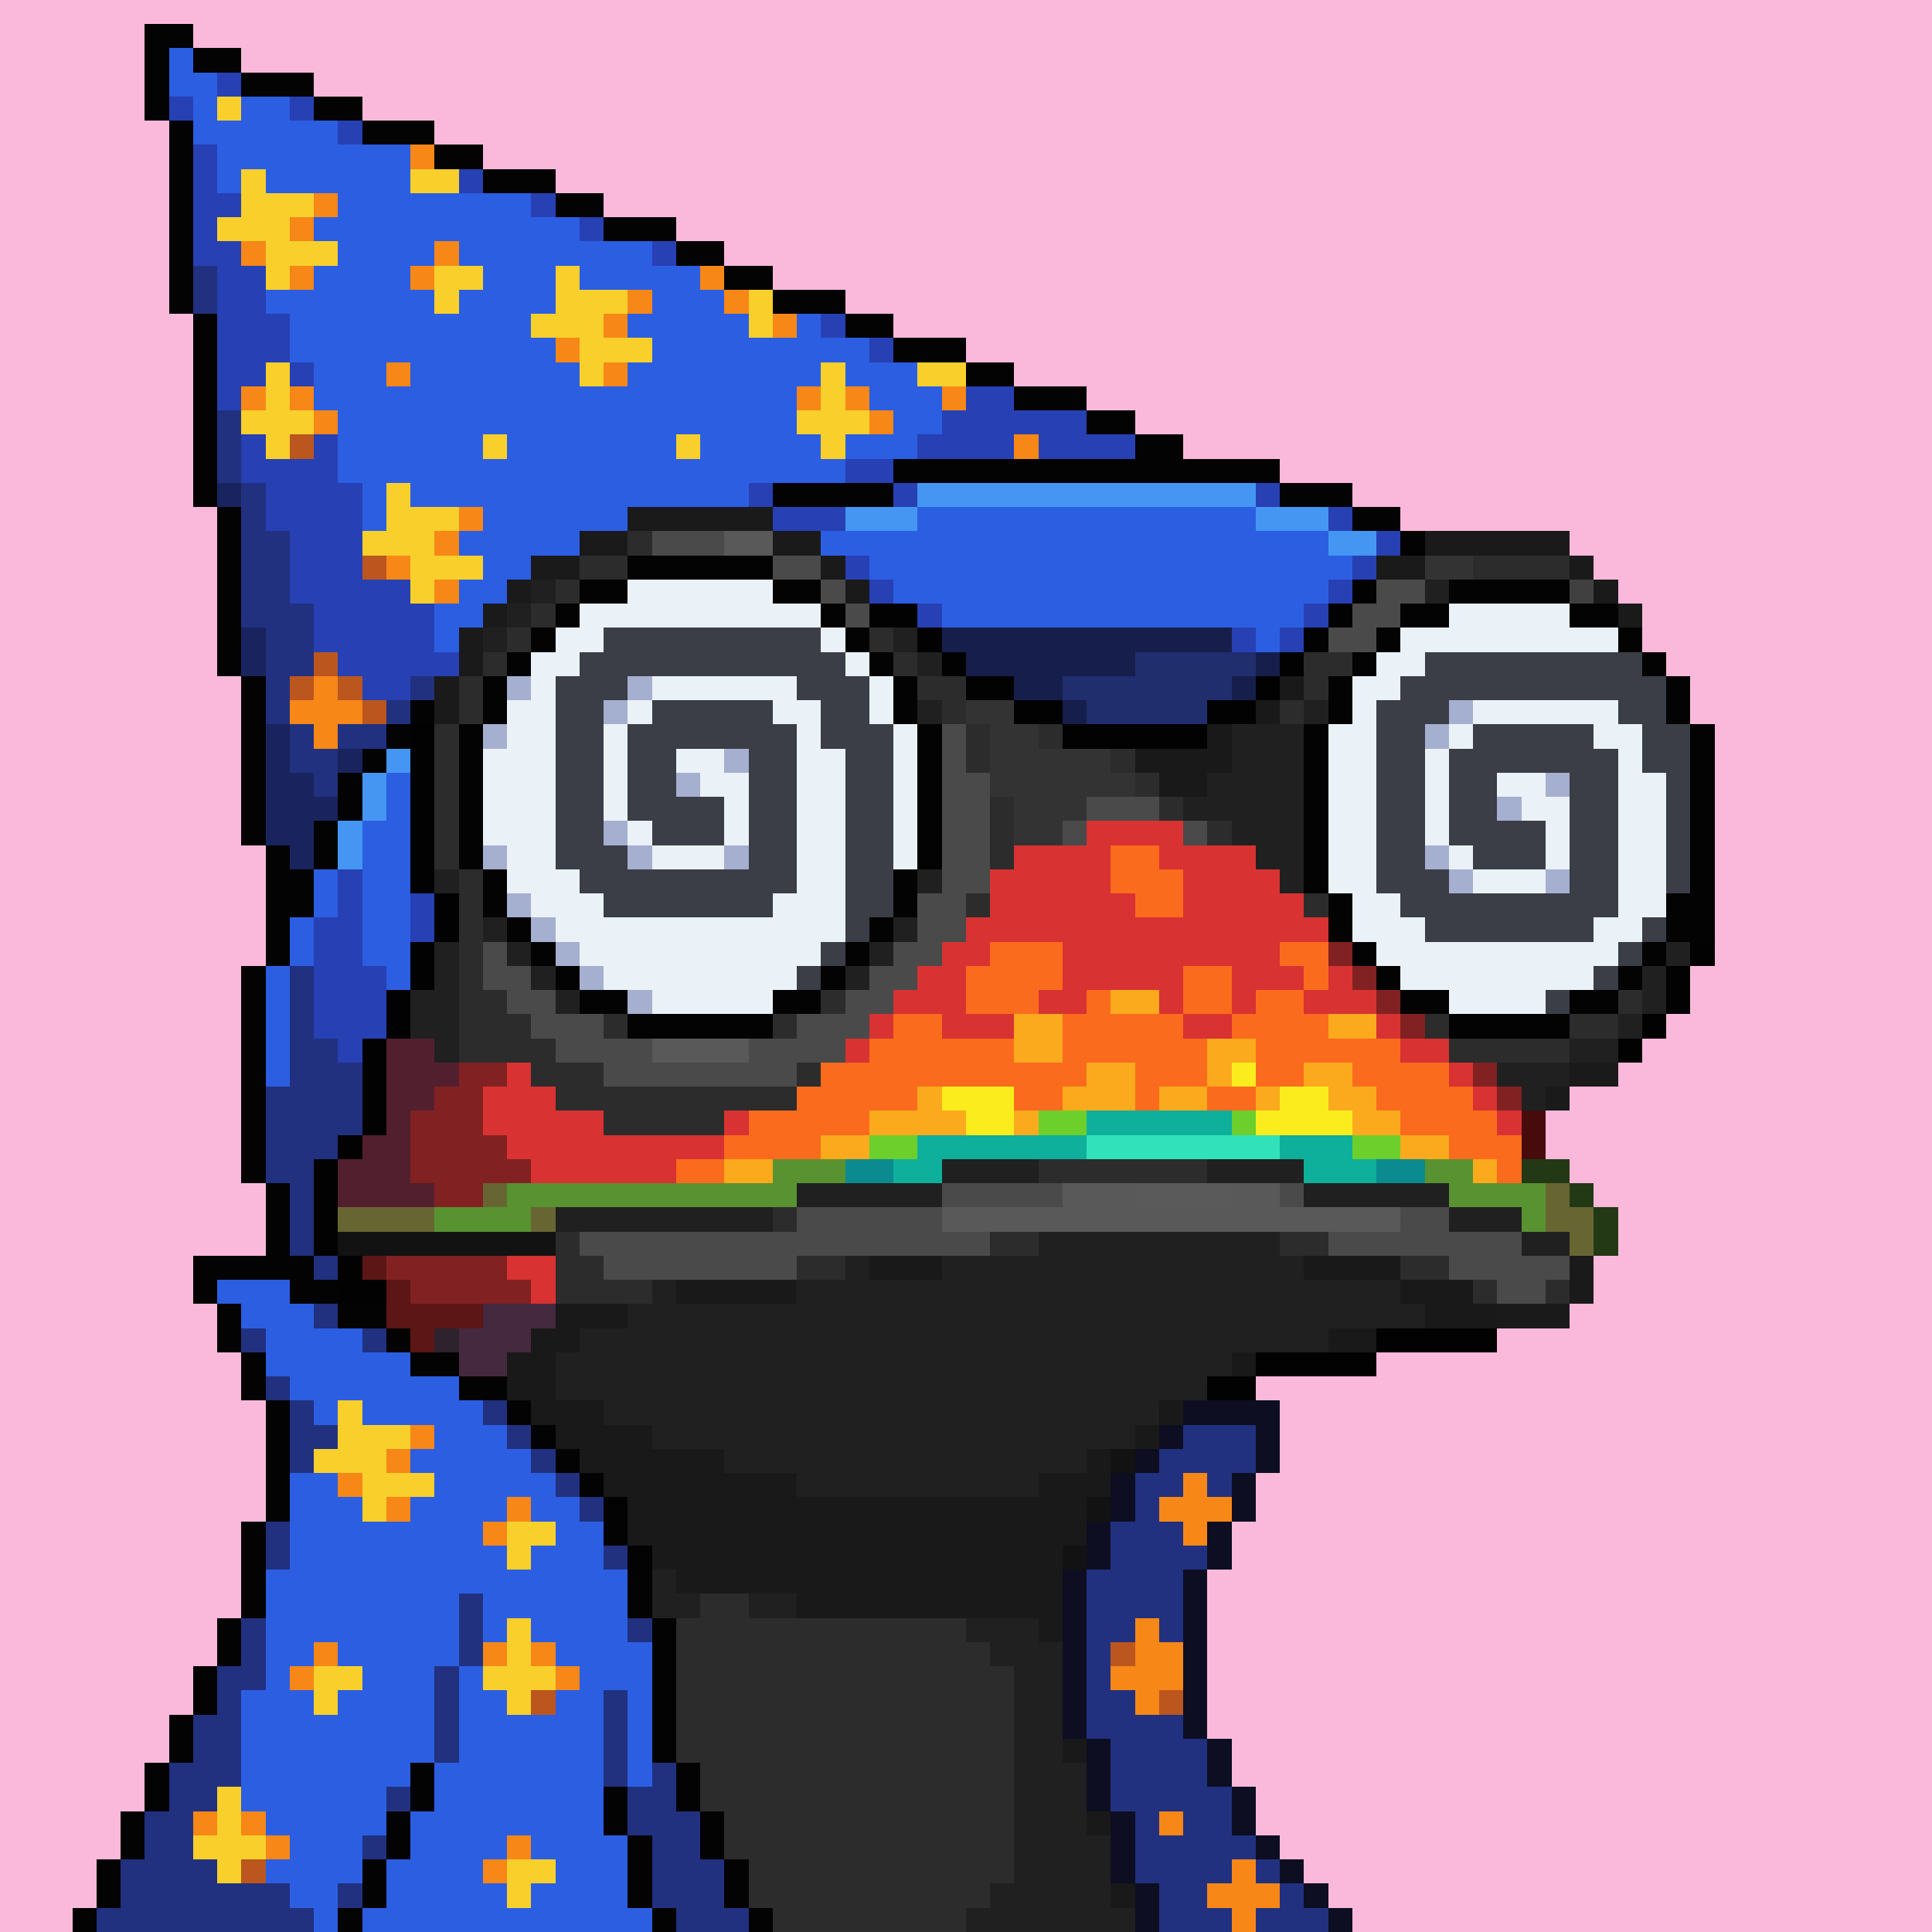 <svg xmlns="http://www.w3.org/2000/svg" width="800" height="800" viewBox="0 0 80 80" shape-rendering="crispEdges" style="image-rendering: pixelated;"><path fill="#fab9db" d="M0 0h80v80H0Z"/><path fill="#1a1a1a" d="M26 21h6v1h-6Zm-2 1h2v1h-2Zm8 0h2v1h-2Zm27 0h6v1h-6Zm-37 1h2v1h-2Zm12 0h1v1h-1Zm23 0h2v1h-2Zm8 0h1v1h-1Zm-44 1h1v1h-1Zm14 0h1v1h-1Zm31 0h1v1h-1Zm-46 1h1v1h-1Zm47 0h1v1h-1Zm-48 1h1v2h-1Zm-1 2h1v2h-1Zm47 16h2v1h-2Zm-1 1h1v1h-1Zm1 7h1v2h-1Zm-3 2h3v1h-3Z"/><path fill="#2c2c2c" d="M26 22h1v1h-1Zm-2 1h2v1h-2Zm37 0h4v1h-4Zm-38 1h1v1h-1Zm-1 1h1v1h-1Zm-1 1h1v1h-1Zm15 0h1v1h-1Zm-16 1h1v1h-1Zm17 0h1v1h-1Zm17 0h2v1h-2Zm-35 1h1v2h-1Zm19 0h2v1h-2Zm16 0h1v1h-1Zm-15 1h1v1h-1Zm14 0h1v1h-1Zm-35 1h1v6h-1Zm22 0h1v2h-1Zm3 0h1v1h-1Zm3 1h1v1h-1Zm1 1h1v1h-1Zm-6 1h1v3h-1Zm7 0h1v1h-1Zm2 1h1v1h-1Zm-31 2h1v8h-1Zm21 1h1v1h-1Zm14 0h1v1h-1Zm-34 4h1v3h-1Zm14 0h1v1h-1Zm33 0h1v1h-1Zm-46 1h1v2h-1Zm4 0h1v1h-1Zm7 0h1v1h-1Zm27 0h1v1h-1Zm6 0h2v1h-2Zm-43 1h1v2h-1Zm38 0h5v1h-5Zm-37 1h2v2h-2Zm10 0h1v1h-1Zm-8 1h8v1h-8Zm0 1h5v1h-5Zm18 2h7v1h-7Zm-11 2h1v1h-1Zm-9 1h1v3h-1Zm18 0h2v1h-2Zm12 0h2v1h-2Zm-29 1h1v2h-1Zm9 0h2v1h-2Zm25 0h2v1h-2Zm-33 1h2v1h-2Zm36 0h1v1h-1Zm3 0h1v1h-1ZM29 66h2v14h-2Zm-1 1h1v13h-1Zm3 0h9v13h-9Zm-4 1h1v12h-1Zm13 0h1v11h-1Zm1 1h1v9h-1Zm-15 1h1v10h-1Zm-1 7h1v3h-1Z"/><path fill="#4a4a4a" d="M27 22h3v1h-3Zm5 1h2v1h-2Zm2 1h1v1h-1Zm23 0h2v1h-2Zm-22 1h1v1h-1Zm21 0h2v1h-2Zm-1 1h2v1h-2Zm-16 4h1v9h-1Zm1 2h1v5h-1Zm5 1h3v1h-3Zm-1 1h1v1h-1Zm5 0h1v1h-1Zm-11 3h1v3h-1Zm-18 2h1v2h-1Zm17 0h1v2h-1Zm-16 1h1v2h-1Zm15 0h1v2h-1Zm-14 1h1v2h-1Zm13 0h1v2h-1Zm-12 1h2v2h-2Zm10 0h2v2h-2Zm-8 1h2v2h-2Zm6 0h2v2h-2Zm-4 1h4v1h-4Zm12 5h5v1h-5Zm14 0h1v1h-1Zm-20 1h6v2h-6Zm25 0h2v2h-2Zm-34 1h9v1h-9Zm15 0h2v1h-2Zm16 0h3v1h-3Zm5 0h3v2h-3Zm-35 1h8v1h-8Zm38 0h2v1h-2Zm-1 1h2v1h-2Z"/><path fill="#595959" d="M30 22h2v1h-2Zm-3 21h4v1h-4Zm17 6h3v2h-3Zm7 0h2v2h-2Zm-12 1h5v1h-5Zm8 0h4v1h-4Zm6 0h5v1h-5Z"/><path fill="#8a2a1c" d="M26 23h6v1h-6Zm-2 1h2v1h-2Zm38 0h3v1h-3Zm-39 1h1v1h-1Zm42 0h2v1h-2Zm-43 1h1v1h-1Zm45 0h1v1h-1Zm-46 1h1v1h-1Zm47 0h1v1h-1Zm-48 1h1v2h-1Zm49 0h1v2h-1Zm-50 2h1v6h-1Zm51 0h1v7h-1Zm-50 6h1v2h-1Zm49 1h1v2h-1Zm-48 1h1v1h-1Zm1 1h1v1h-1Zm46 0h1v1h-1Zm-1 1h1v1h-1Z"/><path fill="#333" d="M59 23h2v1h-2Zm-19 6h2v1h-2Zm1 1h2v3h-2Zm2 1h3v2h-3Zm3 1h1v1h-1Zm-4 1h3v1h-3Zm0 1h2v1h-2Z"/><path fill="#202020" d="M22 24h1v1h-1Zm37 0h1v1h-1Zm-38 1h1v1h-1Zm-1 1h1v1h-1Zm17 0h1v1h-1Zm1 1h1v1h-1Zm0 2h1v1h-1Zm16 0h1v1h-1Zm-3 1h3v5h-3Zm-1 2h1v2h-1Zm-1 1h1v1h-1Zm3 2h2v1h-2Zm-34 1h1v1h-1Zm20 0h1v1h-1Zm15 0h1v1h-1Zm-33 2h1v1h-1Zm17 0h1v1h-1Zm-19 1h1v5h-1Zm3 0h1v1h-1Zm15 0h1v1h-1Zm33 0h1v1h-1Zm-47 1h1v1h-1Zm13 0h1v1h-1Zm33 0h1v2h-1Zm-51 1h1v2h-1Zm6 0h1v1h-1Zm44 1h1v1h-1Zm-2 1h2v1h-2Zm-3 1h3v1h-3Zm1 1h1v1h-1Zm-24 3h4v1h-4Zm11 0h4v1h-4Zm-17 1h6v1h-6Zm21 0h6v1h-6Zm-31 1h9v1h-9Zm37 0h3v1h-3Zm-17 1h10v5H43Zm20 0h2v1h-2Zm-28 1h1v10h-1Zm4 0h4v10h-4Zm14 0h1v4h-1Zm-26 1h1v7h-1Zm6 0h2v9h-2Zm3 0h3v9h-3Zm18 0h4v2h-4Zm-28 1h1v5h-1Zm2 0h5v6h-5Zm30 0h1v1h-1Zm-34 1h2v3h-2Zm30 0h1v1h-1Zm-31 1h1v2h-1Zm20 0h8v1h-8Zm0 1h7v1h-7Zm-18 1h1v1h-1Zm18 0h5v1h-5Zm0 1h4v1h-4Zm-13 1h3v1h-3Zm13 0h2v1h-2Zm-19 3h1v1h-1Zm1 1h1v2h-1Zm1 1h2v2h-2Zm2 1h1v1h-1Zm3 0h2v1h-2Zm-4 1h1v1h-1Zm13 0h3v1h-3Zm1 1h3v1h-3Zm1 1h2v11h-2Zm2 4h1v7h-1Zm1 3h1v4h-1Zm-4 2h1v2h-1Zm-1 1h1v1h-1Zm6 0h1v1h-1Z"/><path fill="#f78717" d="M26 24h5v1h-5Zm-2 1h2v1h-2Zm7 0h2v1h-2Zm30 0h4v1h-4Zm-38 1h1v1h-1Zm11 0h1v1h-1Zm25 0h2v1h-2Zm7 0h1v1h-1Zm-44 1h1v1h-1Zm13 0h1v2h-1Zm23 0h1v1h-1Zm9 0h1v1h-1Zm-46 1h1v2h-1Zm36 0h1v1h-1Zm11 0h1v1h-1Zm-32 1h1v8h-1Zm20 0h1v9h-1Zm-36 1h1v6h-1Zm49 0h1v1h-1Zm-32 1h1v4h-1Zm18 0h1v5h-1Zm-34 4h1v3h-1Zm14 0h1v3h-1Zm-13 1h1v3h-1Zm12 0h1v3h-1Zm23 0h1v3h-1Zm12 0h1v1h-1Zm-46 1h1v3h-1Zm10 0h1v3h-1Zm25 0h1v3h-1Zm10 0h1v2h-1Zm-44 1h1v2h-1Zm8 0h1v3h-1Zm27 0h1v3h-1Zm8 0h1v2h-1Zm-42 1h7v2h-7Zm35 0h1v2h-1Zm6 0h1v1h-1Zm-5 1h5v1h-5Zm-34 1h4v1h-4Zm34 0h3v1h-3Z"/><path fill="#bb561f" d="M31 24h1v1h-1Zm2 1h1v1h-1Zm27 0h1v1h-1Zm-2 1h1v1h-1Zm-1 1h1v1h-1Zm-21 1h1v1h-1Zm20 0h1v1h-1Zm-19 2h1v1h-1Zm18 0h1v1h-1Zm-18 5h1v1h-1Zm18 1h1v1h-1Zm-19 1h1v1h-1Zm-1 1h1v1h-1Zm21 0h1v1h-1Zm-22 1h1v1h-1Zm23 0h1v1h-1Zm-33 1h1v1h-1Zm9 0h1v1h-1Zm25 0h1v1h-1Zm8 0h1v1h-1Zm-40 1h1v1h-1Zm5 0h1v1h-1Zm29 0h1v1h-1Zm4 0h1v1h-1Z"/><path fill="#030303" d="M32 24h2v1h-2Zm28 0h2v1h-2Zm-26 1h1v1h-1Zm24 0h2v1h-2Zm-23 1h1v1h-1Zm22 0h1v1h-1Zm-21 1h1v1h-1Zm20 0h1v1h-1Zm-19 1h1v2h-1Zm18 0h1v2h-1Zm-17 2h1v6h-1Zm16 0h1v7h-1Zm-17 6h1v2h-1Zm18 1h1v2h-1Zm15 0h1v2h-1Zm-34 1h1v1h-1Zm-1 1h1v1h-1Zm21 0h1v1h-1Zm-33 1h1v1h-1Zm11 0h1v1h-1Zm23 0h1v1h-1Zm-33 1h2v1h-2Zm8 0h2v1h-2Zm26 0h2v1h-2Zm7 0h2v1h-2Zm-39 1h6v1h-6Zm34 0h5v1h-5ZM26 67h1v3h-1Zm-1 3h1v2h-1Z"/><path fill="#020202" d="M56 24h1v1h-1Zm-20 1h2v1h-2Zm19 0h1v1h-1Zm-17 1h1v1h-1Zm16 0h1v1h-1Zm-15 1h1v1h-1Zm14 0h1v1h-1Zm-13 1h2v1h-2Zm12 0h1v1h-1Zm-10 1h2v1h-2Zm8 0h2v1h-2Zm-33 1h1v7h-1Zm27 0h6v1h-6Zm-26 7h1v2h-1Zm-1 2h1v2h-1Zm53 0h1v1h-1Zm-1 1h1v2h-1Zm-53 1h1v2h-1Zm52 1h1v1h-1Zm-53 1h1v4h-1Zm52 0h1v1h-1Zm-53 4h1v1h-1Zm-1 1h1v4h-1Zm1 4h1v4h-1Zm1 1h1v1h-1Zm42 2h5v1h-5Zm-44 1h1v4h-1Zm39 0h5v1h-5Zm-2 1h2v1h-2Zm-1 1h1v1h-1Zm-1 1h1v9h-1Zm-36 1h1v3h-1Zm35 0h1v1h-1Zm-1 1h1v2h-1Zm-35 2h1v4h-1Zm34 0h1v2h-1Zm-26 1h1v3h-1Zm25 1h1v6h-1Zm-34 2h1v7h-1Zm8 0h1v6h-1Zm31 1h1v4h-1Zm-24 4h1v5h-1Zm20 0h1v2h-1Zm5 0h1v2h-1Zm-33 1h1v7h-1Zm-8 1h1v6H9Zm42 0h1v2h-1Zm-5 1h1v3h-1Zm6 1h1v2h-1Zm-28 1h1v3h-1Zm23 1h1v2h-1Zm6 0h1v1h-1Zm1 1h1v1h-1Z"/><path fill="#404040" d="M65 24h1v1h-1Z"/><path fill="#f9d02b" d="M26 25h5v1h-5Zm-2 1h3v1h-3Zm9 0h1v1h-1Zm32 0h1v1h-1Zm-42 1h3v1h-3Zm11 0h1v1h-1Zm25 0h1v1h-1Zm7 0h1v2h-1Zm-44 1h3v1h-3Zm36 0h1v1h-1Zm9 0h1v10h-1Zm-45 1h2v7h-2Zm13 0h1v1h-1Zm22 0h1v1h-1Zm11 0h1v8h-1Zm-47 1h1v1h-1Zm5 2h8v4h-8Zm33 0h6v5h-6Zm-38 1h1v2h-1Zm4 0h1v6h-1Zm9 0h1v2h-1Zm24 0h1v4h-1Zm7 0h1v7h-1Zm-41 1h1v4h-1Zm11 0h1v1h-1Zm22 0h1v2h-1Zm9 0h1v5h-1Zm3 1h1v1h-1Zm-46 1h1v1h-1Zm3 0h7v1h-7Zm0 1h6v1h-6Zm34 0h5v1h-5Zm-34 1h3v1h-3Zm35 0h4v1h-4Z"/><path fill="#f8f668" d="M27 26h6v1h-6Zm34 0h4v6h-4Zm-35 1h6v5h-6Zm34 0h1v1h-1Zm5 0h1v6h-1Zm-40 1h1v5h-1Zm-1 1h1v5h-1Zm8 0h1v3h-1Zm34 0h1v5h-1Zm-33 1h3v2h-3Zm24 0h1v4h-1Zm3 0h1v2h-1Zm-39 1h1v2h-1Zm37 0h2v1h-2Zm11 0h1v4h-1Zm-35 1h2v1h-2Zm24 0h1v1h-1Zm-23 1h1v1h-1Zm-1 2h1v1h-1Zm-1 1h1v1h-1Zm-1 1h1v1h-1Zm27 0h1v1h-1Zm-30 1h3v1h-3Zm31 0h1v1h-1Zm1 1h4v1h-4Z"/><path fill="#ffffea" d="M32 27h2v2h-2Zm2 1h1v2h-1Zm25 0h2v2h-2Zm-26 1h1v1h-1Zm25 0h1v2h-1Zm1 1h1v1h-1Z"/><path fill="#191919" d="M53 28h1v1h-1Zm-1 1h1v1h-1Zm-2 1h1v2h-1Zm-3 1h3v1h-3Zm1 1h2v1h-2ZM36 52h3v1h-3Zm18 0h4v1h-4Zm-26 1h5v1h-5Zm30 0h3v1h-3Zm-35 1h3v1h-3Zm36 0h3v1h-3Zm-37 1h2v1h-2Zm33 0h2v1h-2Zm-34 1h2v3h-2Zm30 0h1v1h-1Zm-28 2h2v4h-2Zm25 0h1v1h-1Zm-26 1h1v1h-1Zm3 0h2v5h-2Zm22 0h1v1h-1Zm-20 1h3v5h-3Zm18 0h1v2h-1Zm-15 1h3v5h-3Zm13 0h2v3h-2Zm-19 1h1v1h-1Zm9 0h10v5H33Zm-7 2h1v1h-1Zm17 0h1v4h-1Zm-15 1h2v1h-2Zm16 7h1v1h-1Zm1 3h1v1h-1Zm1 3h1v1h-1Z"/><path fill="#d83232" d="M45 34h4v1h-4Zm-3 1h4v4h-4Zm6 0h4v1h-4Zm-7 1h1v3h-1Zm8 0h4v4h-4Zm-3 1h1v4h-1Zm7 0h1v2h-1Zm-13 1h1v2h-1Zm7 0h2v3h-2Zm7 0h1v1h-1Zm-15 1h1v4h-1Zm5 0h2v2h-2Zm-6 1h1v2h-1Zm13 0h3v1h-3Zm4 0h1v2h-1Zm-18 1h1v1h-1Zm6 0h2v1h-2Zm5 0h1v1h-1Zm3 0h1v1h-1Zm3 0h1v1h-1Zm2 0h1v1h-1Zm-20 1h1v1h-1Zm4 0h2v1h-2Zm9 0h2v1h-2Zm8 0h1v1h-1Zm-22 1h1v1h-1Zm23 0h2v1h-2Zm-37 1h1v4h-1Zm39 0h1v1h-1Zm-40 1h1v2h-1Zm2 0h1v4h-1Zm39 0h1v1h-1Zm-38 1h2v3h-2Zm7 0h1v1h-1Zm32 0h1v1h-1Zm-37 1h5v1h-5Zm0 1h3v1h-3Zm-4 4h2v1h-2Zm1 1h1v1h-1Zm-8 5h1v3h-1Zm1 1h1v1h-1Z"/><path fill="#fb6b1d" d="M46 35h2v2h-2Zm2 1h1v2h-1Zm-1 1h1v1h-1Zm-6 2h3v2h-3Zm12 0h2v1h-2Zm-13 1h1v2h-1Zm9 0h2v2h-2Zm5 0h1v1h-1Zm-13 1h2v1h-2Zm4 0h1v3h-1Zm7 0h2v4h-2Zm-15 1h2v3h-2Zm7 0h1v3h-1Zm2 0h3v2h-3Zm5 0h1v1h-1Zm3 0h1v2h-1Zm-18 1h1v3h-1Zm3 0h3v2h-3Zm10 0h1v2h-1Zm6 0h3v1h-3Zm-21 1h2v3h-2Zm8 0h2v2h-2Zm5 0h2v1h-2Zm9 0h4v1h-4Zm-23 1h1v3h-1Zm4 0h1v1h-1Zm10 0h1v1h-1Zm3 0h2v1h-2Zm7 0h4v1h-4Zm-26 1h2v2h-2Zm27 0h4v1h-4Zm-28 1h1v1h-1Zm30 0h3v1h-3Zm-32 1h2v1h-2Zm34 0h1v1h-1Z"/><path fill="#822121" d="M55 39h1v1h-1Zm1 1h1v1h-1Zm1 1h1v1h-1Zm1 1h1v1h-1Zm-39 2h2v1h-2Zm42 0h1v1h-1Zm-43 1h2v5h-2Zm44 0h1v1h-1Zm-45 1h1v3h-1Zm3 1h1v2h-1Zm1 1h1v1h-1Zm-5 4h5v1h-5Zm1 1h5v1h-5Zm-3 3h1v2h-1Zm1 1h1v2h-1Z"/><path fill="#fbaa1d" d="M46 41h2v1h-2Zm-4 1h2v2h-2Zm13 0h2v1h-2Zm-5 1h2v1h-2Zm-5 1h2v2h-2Zm5 0h1v1h-1Zm4 0h2v1h-2Zm-16 1h1v2h-1Zm6 0h1v1h-1Zm4 0h2v1h-2Zm4 0h1v1h-1Zm3 0h2v1h-2Zm-19 1h2v1h-2Zm3 0h1v1h-1Zm3 0h1v1h-1Zm14 0h2v1h-2Zm-22 1h2v1h-2Zm24 0h2v1h-2Zm-28 1h2v1h-2Zm31 0h1v1h-1Z"/><path fill="#521f2f" d="M16 43h2v3h-2Zm2 1h1v1h-1Zm-2 2h1v4h-1Zm-1 1h1v3h-1Zm-1 1h1v2h-1Zm3 1h1v1h-1Z"/><path fill="#fbed1d" d="M51 44h1v1h-1Zm-12 1h3v1h-3Zm14 0h2v2h-2Zm-13 1h2v1h-2Zm12 0h1v1h-1Zm3 0h1v1h-1Z"/><path fill="#6ccf2b" d="M43 46h2v1h-2Zm8 0h1v1h-1Zm-15 1h2v1h-2Zm20 0h2v1h-2Z"/><path fill="#0eaf9b" d="M45 46h6v1h-6Zm-7 1h7v1h-7Zm15 0h3v1h-3Zm-16 1h2v1h-2Zm17 0h3v1h-3ZM15 60h1v3h-1Zm1 1h1v7h-1Zm-2 1h1v3h-1Zm1 4h1v3h-1Z"/><path fill="#470b0b" d="M63 46h1v2h-1Z"/><path fill="#30e1b9" d="M45 47h8v1h-8ZM15 63h1v3h-1Z"/><path fill="#599231" d="M32 48h3v1h-3Zm27 0h2v1h-2Zm-38 1h12v1H21Zm39 0h4v1h-4Zm-42 1h4v1h-4Zm45 0h1v1h-1Z"/><path fill="#0b8a8f" d="M35 48h2v1h-2Zm22 0h2v1h-2ZM16 60h3v1h-3Zm-2 1h1v1h-1Zm3 0h2v6h-2Zm-4 3h1v1h-1Zm1 1h1v1h-1Zm3 2h1v2h-1Zm28 0h1v2h-1Zm2 0h1v2h-1Zm-31 1h1v3h-1Zm30 0h1v2h-1Zm-31 1h1v4h-1Zm-1 3h1v2h-1Z"/><path fill="#233815" d="M63 48h2v1h-2Zm2 1h1v1h-1Zm1 1h1v2h-1Z"/><path fill="#676633" d="M20 49h1v1h-1Zm44 0h1v2h-1Zm-50 1h4v1h-4Zm8 0h1v1h-1Zm43 0h1v2h-1Z"/><path fill="#5a5a5a" d="M47 49h4v1h-4Z"/><path fill="#121212" d="M14 51h9v1h-9Zm32 9h1v1h-1Zm-1 2h1v1h-1Zm-1 2h1v1h-1Z"/><path fill="#5c1616" d="M15 52h1v1h-1Zm1 1h1v4h-1Zm-1 1h1v3h-1Zm2 0h3v1h-3Zm0 1h1v1h-1Z"/><path fill="#45293f" d="M20 54h3v1h-3Zm-1 1h3v1h-3Zm0 1h2v3h-2Zm1 3h2v1h-2Zm1 1h2v2h-2Z"/><path fill="#2e222f" d="M18 55h1v4h-1Zm-1 1h1v2h-1Zm-1 1h1v1h-1Zm3 2h1v1h-1Zm1 1h1v4h-1Zm27 1h1v3h-1Zm-28 1h1v2h-1Zm2 0h3v1h-3Zm25 1h1v4h-1Zm-1 2h1v1h-1Z"/><path fill="#0b5e65" d="M16 58h2v2h-2Zm2 1h1v1h-1Zm1 1h1v2h-1Zm28 4h1v3h-1Zm-2 2h1v1h-1Zm1 1h1v1h-1Zm-1 4h2v1h-2Zm1 1h1v3h-1Zm-33 2h1v3h-1Zm-1 1h1v5h-1Zm35 0h1v3h-1Zm-37 1h2v4h-2Zm38 1h1v3h-1Zm-28 1h3v2h-3Zm-4 1h1v1h-1Zm2 0h2v1h-2Zm5 0h1v1h-1Z"/><path fill="#672d84" d="M13 60h1v4h-1Zm-1 3h1v2h-1Zm-1 4h1v2h-1Zm3 3h1v2h-1Zm-4 4h1v2h-1Z"/><path fill="#323353" d="M21 63h1v1h-1Zm-1 1h1v1h-1Zm5 5h1v1h-1Z"/><path fill="#4d65b4" d="M22 63h1v1h-1Zm-1 1h1v1h-1Zm-1 1h1v2h-1Zm1 3h1v8h-1Zm27 0h1v2h-1Zm-31 1h1v4h-1Zm2 0h1v1h-1Zm26 0h1v2h-1Zm1 1h1v1h-1Zm-30 1h1v3h-1Zm4 0h1v4h-1Zm2 1h1v1h-1Zm27 0h1v1h-1Zm-34 1h1v5h-1Zm4 0h1v2h-1Zm-5 1h1v6h-1Zm4 0h1v4h-1Zm4 1h3v1h-3Zm1 1h2v1h-2Zm-10 1h1v3h-1Z"/><path fill="#484a77" d="M23 63h1v10h-1Zm-1 1h1v8h-1Zm2 0h1v11h-1Zm-3 1h1v3h-1Zm4 1h1v3h-1Zm-6 1h1v2h-1Zm28 5h1v3h-1Zm3 2h1v1h-1Zm-2 1h1v2h-1Zm3 1h1v2h-1Zm-2 1h1v3h-1Zm1 1h1v2h-1Zm1 1h1v1h-1Zm2 0h1v1h-1Z"/><path fill="#8f38a2" d="M12 65h2v9h-2Zm2 1h1v4h-1Zm-3 3h1v7h-1Zm1 5h1v1h-1Z"/><path fill="#4d9be6" d="M20 67h1v4h-1Zm27 2h1v3h-1Zm-28 1h1v3h-1Zm29 0h1v5h-1Zm-30 3h1v1h-1Zm31 0h1v3h-1Zm-33 1h1v5h-1Zm-1 4h1v2h-1Z"/><path fill="#040404" d="M44 71h1v1h-1Zm1 3h1v1h-1Z"/><path fill="#2baf82" d="M22 73h2v2h-2Zm-3 2h2v3h-2Zm31 0h1v3h-1Zm-29 1h2v2h-2Zm28 0h1v1h-1Zm-26 1h1v2h-1Zm-5 1h2v1h-2Zm33 0h2v1h-2Zm1 1h1v1h-1Z"/><path fill="#030303" d="M8 52h4v1H8Zm0 1h1v1H8Zm4 0h2v1h-2Zm-3 1h1v2H9Zm5 0h2v1h-2Zm2 1h1v1h-1Zm-6 1h1v2h-1Zm7 0h2v1h-2Zm2 1h2v1h-2Zm-8 1h1v5h-1Zm10 0h1v1h-1Zm1 1h1v1h-1Zm1 1h1v1h-1Zm1 1h1v1h-1Zm1 1h1v2h-1Zm-15 1h1v4h-1Zm16 1h1v3h-1ZM9 67h1v2H9Zm18 0h1v6h-1ZM8 69h1v2H8Zm-1 2h1v2H7Zm-1 2h1v2H6Zm11 0h1v2h-1Zm11 0h1v2h-1Zm-3 1h1v2h-1ZM5 75h1v2H5Zm11 0h1v2h-1Zm13 0h1v2h-1Zm-3 1h1v3h-1ZM4 77h1v2H4Zm11 0h1v2h-1Zm15 0h1v2h-1ZM3 79h1v1H3Zm11 0h1v1h-1Zm13 0h1v1h-1Zm4 0h1v1h-1Z"/><path fill="#2c5ee2" d="M9 53h3v1H9Zm1 1h3v1h-3Zm1 1h4v2h-4Zm4 1h2v3h-2Zm-3 1h3v1h-3Zm5 0h2v2h-2Zm-4 1h1v1h-1Zm6 0h1v8h-1Zm-1 1h1v10h-1Zm2 0h1v4h-1Zm-3 1h1v1h-1Zm4 0h1v2h-1Zm-9 1h2v7h-2Zm10 0h1v2h-1Zm-8 1h1v7h-1Zm3 0h1v11h-1Zm6 0h1v7h-1Zm-8 1h2v11h-2Zm9 0h1v17h-1Zm-4 1h1v4h-1Zm2 0h1v4h-1Zm-11 1h1v11h-1Zm10 0h1v2h-1Zm4 0h1v5h-1Zm-13 3h1v1h-1Zm14 0h1v6h-1Zm-7 1h1v11h-1Zm-9 1h1v5h-1Zm2 0h1v9h-1Zm2 0h1v8h-1Zm6 0h1v7h-1Zm3 0h1v10h-1Zm-10 1h1v9h-1Zm8 0h2v5h-2Zm-3 2h1v7h-1Zm-3 1h1v2h-1Zm2 1h1v5h-1Zm5 1h1v1h-1Zm3 0h1v4h-1Zm-14 1h1v1h-1Zm5 0h1v3h-1Zm4 1h1v2h-1Zm2 0h1v2h-1Zm-7 1h1v1h-1Zm6 0h1v1h-1Zm5 0h1v1h-1Z"/><path fill="#21317f" d="M13 54h1v1h-1Zm-3 1h1v1h-1Zm5 0h1v1h-1Zm-4 2h1v1h-1Zm1 1h1v3h-1Zm8 0h1v1h-1Zm-7 1h1v1h-1Zm8 0h1v1h-1Zm28 0h3v2h-3Zm-27 1h1v1h-1Zm26 0h1v2h-1Zm-25 1h1v1h-1Zm24 0h1v6h-1Zm3 0h1v1h-1Zm-26 1h1v1h-1Zm-13 1h1v2h-1Zm35 0h1v5h-1Zm2 0h1v5h-1Zm-23 1h1v1h-1Zm24 0h1v1h-1Zm-4 1h1v7h-1Zm-26 1h1v3h-1Zm-9 1h1v3h-1Zm16 0h1v1h-1ZM9 69h1v5H9Zm9 0h1v4h-1Zm7 1h1v4h-1Zm21 0h1v5h-1ZM8 71h1v4H8Zm39 0h2v4h-2Zm2 1h1v8h-1ZM7 73h1v7H7Zm20 0h1v6h-1Zm-11 1h1v1h-1Zm10 0h1v2h-1Zm24 0h1v4h-1ZM6 75h1v5H6Zm22 0h1v5h-1Zm19 0h1v3h-1Zm-32 1h1v1h-1Zm33 0h1v4h-1Zm3 0h1v1h-1ZM5 77h1v3H5Zm3 0h1v3H8Zm21 0h1v3h-1Zm23 0h1v1h-1ZM9 78h3v2H9Zm5 0h1v1h-1Zm39 0h1v2h-1ZM4 79h1v1H4Zm8 0h1v1h-1Zm18 0h1v1h-1Zm20 0h1v1h-1Zm2 0h1v1h-1Zm2 0h1v1h-1Z"/><path fill="#f9d02b" d="M14 58h1v3h-1Zm1 1h2v1h-2Zm-2 1h1v1h-1Zm2 0h1v3h-1Zm1 1h2v1h-2Zm5 2h2v1h-2Zm0 1h1v1h-1Zm0 3h1v4h-1Zm-8 2h2v1h-2Zm7 0h1v1h-1Zm2 0h1v1h-1Zm-9 1h1v1h-1Zm-4 4h1v4H9Zm-1 2h1v1H8Zm2 0h1v1h-1Zm11 1h2v1h-2Zm0 1h1v1h-1Z"/><path fill="#0d0e21" d="M49 58h4v1h-4Zm-1 1h1v1h-1Zm4 0h1v2h-1Zm-5 1h1v1h-1Zm-1 1h1v2h-1Zm5 0h1v2h-1Zm-6 2h1v2h-1Zm5 0h1v2h-1Zm-6 2h1v7h-1Zm5 0h1v7h-1Zm-4 7h1v3h-1Zm5 0h1v2h-1Zm1 2h1v2h-1Zm-5 1h1v3h-1Zm6 1h1v1h-1Zm1 1h1v1h-1Zm-6 1h1v2h-1Zm7 0h1v1h-1Zm1 1h1v1h-1Z"/><path fill="#f78717" d="M17 59h1v1h-1Zm-1 1h1v1h-1Zm-2 1h1v1h-1Zm35 0h1v3h-1Zm-33 1h1v1h-1Zm5 0h1v1h-1Zm27 0h1v1h-1Zm2 0h1v1h-1Zm-30 1h1v1h-1Zm27 4h1v4h-1Zm-34 1h1v1h-1Zm7 0h1v1h-1Zm2 0h1v1h-1Zm26 0h1v2h-1Zm-36 1h1v1h-1Zm11 0h1v1h-1Zm23 0h1v1h-1ZM8 75h1v1H8Zm2 0h1v1h-1Zm38 0h1v1h-1Zm-37 1h1v1h-1Zm10 0h1v1h-1Zm-1 1h1v1h-1Zm31 0h1v3h-1Zm-1 1h1v1h-1Zm2 0h1v1h-1Z"/><path fill="#bb561f" d="M46 68h1v1h-1Zm-24 2h1v1h-1Zm26 0h1v1h-1Zm-38 7h1v1h-1Z"/><path fill="#030303" d="M6 1h2v1H6Zm0 1h1v3H6Zm2 0h2v1H8Zm2 1h3v1h-3Zm3 1h2v1h-2ZM7 5h1v8H7Zm8 0h3v1h-3Zm3 1h2v1h-2Zm2 1h3v1h-3Zm3 1h2v1h-2Zm2 1h3v1h-3Zm3 1h2v1h-2Zm2 1h2v1h-2Zm2 1h3v1h-3ZM8 13h1v8H8Zm27 0h2v1h-2Zm2 1h3v1h-3Zm3 1h2v1h-2Zm2 1h3v1h-3Zm3 1h2v1h-2Zm2 1h2v2h-2Zm-10 1h10v1H37Zm12 0h4v1h-4Zm-17 1h5v1h-5Zm21 0h3v1h-3ZM9 21h1v7H9Zm47 0h2v1h-2Zm2 1h1v1h-1Zm-48 6h1v7h-1Zm7 1h1v1h-1Zm-1 1h1v1h-1Zm-1 1h1v1h-1Zm-1 1h1v2h-1Zm-1 2h1v2h-1Zm-2 1h1v5h-1Zm1 1h1v2h-1Zm-2 4h1v9h-1Zm1 9h1v3h-1Zm1 3h1v1h-1Zm1 1h1v1h-1Z"/><path fill="#2c5ee2" d="M7 2h1v2H7Zm1 1h1v3H8Zm2 1h2v3h-2ZM9 5h1v3H9Zm3 0h2v3h-2Zm2 1h3v9h-3Zm-3 1h1v1h-1Zm6 1h5v2h-5Zm-4 1h1v1h-1Zm9 0h2v2h-2Zm-5 1h1v1h-1Zm2 0h3v1h-3Zm5 0h3v2h-3Zm-11 1h1v6h-1Zm7 0h3v2h-3Zm7 0h2v7h-2Zm-16 1h2v1h-2Zm6 0h1v9h-1Zm2 0h1v9h-1Zm10 0h1v9h-1Zm-17 1h1v2h-1Zm6 0h1v8h-1Zm2 0h2v5h-2Zm6 0h1v1h-1Zm4 0h1v8h-1Zm3 0h1v3h-1Zm-11 1h1v9h-1Zm9 0h2v6h-2Zm3 0h2v1h-2Zm-20 1h2v5h-2Zm9 0h1v8h-1Zm3 0h1v6h-1Zm9 0h3v1h-3Zm-19 1h1v4h-1Zm8 0h2v6h-2Zm12 0h3v1h-3Zm1 1h2v1h-2Zm-16 1h1v6h-1Zm6 0h1v3h-1Zm6 0h1v2h-1Zm2 0h3v1h-3Zm-15 1h1v6h-1Zm8 0h1v2h-1Zm6 0h1v1h-1Zm-19 1h1v2h-1Zm23 1h14v4H38Zm-19 1h1v1h-1Zm15 0h4v1h-4Zm18 0h3v3h-3Zm-16 1h2v1h-2Zm19 0h1v1h-1Zm-36 1h1v2h-1Zm18 0h1v1h-1Zm-19 1h1v2h-1Zm21 0h15v1H39Zm13 1h1v1h-1Zm-36 6h1v9h-1Zm-1 2h1v6h-1Zm-2 2h1v2h-1Zm-1 2h1v2h-1Zm-1 2h1v5h-1Z"/><path fill="#2740b3" d="M9 3h1v1H9ZM7 4h1v1H7Zm5 0h1v1h-1Zm2 1h1v1h-1ZM8 6h1v5H8Zm11 1h1v1h-1ZM9 8h1v1H9Zm13 0h1v1h-1Zm2 1h1v1h-1ZM9 10h1v7H9Zm18 0h1v1h-1Zm-17 1h1v5h-1Zm1 2h1v2h-1Zm23 0h1v1h-1Zm2 1h1v1h-1Zm-24 1h1v1h-1Zm28 1h2v3h-2Zm-1 1h1v2h-1Zm3 0h3v1h-3Zm-32 1h1v2h-1Zm3 0h1v9h-1Zm25 0h1v1h-1Zm5 0h4v1h-4Zm-32 1h2v3h-2Zm24 0h2v1h-2Zm-21 1h1v8h-1Zm17 0h1v1h-1Zm6 0h1v1h-1Zm15 0h1v1h-1Zm-20 1h3v1h-3Zm23 0h1v1h-1Zm-43 1h1v3h-1Zm45 0h1v1h-1Zm-22 1h1v1h-1Zm21 0h1v1h-1Zm-41 1h2v5h-2Zm21 0h1v1h-1Zm19 0h1v1h-1Zm-38 1h1v3h-1Zm21 0h1v1h-1Zm16 0h1v1h-1Zm-3 1h1v1h-1Zm2 0h1v1h-1Zm-35 1h1v1h-1Zm-4 9h1v8h-1Zm3 1h1v2h-1Zm-4 1h1v5h-1Zm2 2h1v3h-1Z"/><path fill="#f9d02b" d="M9 4h1v1H9Zm1 3h1v3h-1Zm7 0h2v1h-2Zm-6 1h2v1h-2ZM9 9h1v1H9Zm2 0h1v3h-1Zm1 1h2v1h-2Zm6 1h2v1h-2Zm5 0h1v3h-1Zm-5 1h1v1h-1Zm6 0h2v1h-2Zm7 0h1v2h-1Zm-9 1h1v1h-1Zm2 0h1v3h-1Zm1 1h2v1h-2Zm-14 1h1v4h-1Zm23 0h1v4h-1Zm4 0h2v1h-2Zm-28 2h1v1h-1Zm2 0h1v1h-1Zm21 0h1v1h-1Zm2 0h1v1h-1Zm-15 1h1v1h-1Zm8 0h1v1h-1Zm-12 2h1v3h-1Zm1 1h2v1h-2Zm-2 1h1v1h-1Zm2 0h1v3h-1Zm1 1h2v1h-2Z"/><path fill="#f78717" d="M17 6h1v1h-1Zm-4 2h1v1h-1Zm-1 1h1v1h-1Zm-2 1h1v1h-1Zm8 0h1v1h-1Zm-6 1h1v1h-1Zm5 0h1v1h-1Zm12 0h1v1h-1Zm-3 1h1v1h-1Zm4 0h1v1h-1Zm-5 1h1v1h-1Zm7 0h1v1h-1Zm-9 1h1v1h-1Zm-7 1h1v1h-1Zm9 0h1v1h-1Zm-15 1h1v1h-1Zm2 0h1v1h-1Zm21 0h1v1h-1Zm2 0h1v1h-1Zm4 0h1v1h-1Zm-26 1h1v1h-1Zm23 0h1v1h-1Zm6 1h1v1h-1Zm-23 3h1v1h-1Zm-1 1h1v1h-1Zm-2 1h1v1h-1Zm2 1h1v1h-1Zm-5 4h1v3h-1Zm-1 1h1v1h-1Zm2 0h1v1h-1Z"/><path fill="#21317f" d="M8 11h1v2H8Zm1 6h1v3H9Zm1 3h1v6h-1Zm1 2h1v8h-1Zm1 3h1v3h-1Zm5 3h1v1h-1Zm-1 1h1v1h-1Zm-4 1h1v2h-1Zm2 0h2v1h-2Zm-1 1h1v2h-1Zm-1 9h1v12h-1Zm1 3h1v5h-1Zm1 1h1v3h-1Zm-3 1h1v4h-1Zm2 7h1v1h-1Z"/><path fill="#bb561f" d="M12 18h1v1h-1Zm3 5h1v1h-1Zm-2 4h1v1h-1Zm-1 1h1v1h-1Zm2 0h1v1h-1Zm1 1h1v1h-1Z"/><path fill="#19245e" d="M9 20h1v1H9Zm1 6h1v2h-1Zm1 4h1v5h-1Zm3 1h1v1h-1Zm-2 1h1v4h-1Zm1 1h1v1h-1Z"/><path fill="#4496f2" d="M38 20h14v1H38Zm-3 1h3v1h-3Zm17 0h3v1h-3Zm3 1h2v1h-2Zm-39 9h1v1h-1Zm-1 1h1v2h-1Zm-1 2h1v2h-1Z"/><path fill="#161f4c" d="M39 26h12v1H39Zm1 1h7v1h-7Zm12 0h1v1h-1Zm-10 1h2v1h-2Zm9 0h1v1h-1Zm-7 1h1v1h-1Z"/><path fill="#202e6e" d="M47 27h5v1h-5Zm-3 1h7v1h-7Zm1 1h5v1h-5Z"/><path fill="#030303" d="M26 23h6v1h-6Zm-2 1h2v1h-2Zm8 0h2v1h-2Zm28 0h5v1h-5Zm-37 1h1v1h-1Zm11 0h1v1h-1Zm24 0h2v1h-2Zm7 0h2v1h-2Zm-43 1h1v1h-1Zm13 0h1v1h-1Zm22 0h1v1h-1Zm10 0h1v1h-1Zm-46 1h1v1h-1Zm15 0h1v1h-1Zm20 0h1v1h-1Zm12 0h1v1h-1Zm-48 1h1v2h-1Zm17 0h1v2h-1Zm18 0h1v2h-1Zm14 0h1v2h-1Zm-50 2h1v6h-1Zm19 0h1v6h-1Zm16 0h1v7h-1Zm16 0h1v7h-1Zm-50 6h1v2h-1Zm17 0h1v2h-1Zm18 1h1v2h-1Zm14 0h1v2h-1Zm-48 1h1v1h-1Zm15 0h1v1h-1Zm-14 1h1v1h-1Zm13 0h1v1h-1Zm21 0h1v1h-1Zm12 0h1v1h-1Zm-45 1h1v1h-1Zm11 0h1v1h-1Zm23 0h1v1h-1Zm10 0h1v1h-1Zm-43 1h2v1h-2Zm8 0h2v1h-2Zm26 0h2v1h-2Zm7 0h2v1h-2Zm-39 1h6v1h-6Zm34 0h5v1h-5Z"/><path fill="#ebf2f7" d="M26 24h6v2h-6Zm-2 1h2v1h-2Zm8 0h2v1h-2Zm28 0h5v2h-5Zm-37 1h2v1h-2Zm11 0h1v1h-1Zm24 0h2v1h-2Zm7 0h2v1h-2Zm-43 1h2v1h-2Zm13 0h1v1h-1Zm22 0h2v1h-2Zm-35 1h1v10h-1Zm5 0h6v1h-6Zm9 0h1v2h-1Zm20 0h2v1h-2Zm-35 1h1v8h-1Zm5 0h1v1h-1Zm6 0h2v1h-2Zm24 0h1v10h-1Zm5 0h6v1h-6Zm-36 1h1v4h-1Zm8 0h1v10h-1Zm4 0h1v6h-1Zm18 0h1v7h-1Zm5 0h1v1h-1Zm6 0h2v1h-2Zm-46 1h1v4h-1Zm8 0h2v1h-2Zm6 0h1v8h-1Zm25 0h1v4h-1Zm8 0h1v8h-1Zm-38 1h2v1h-2Zm33 0h2v1h-2Zm6 0h1v6h-1Zm-38 1h1v2h-1Zm33 0h2v1h-2Zm-37 1h1v1h-1Zm38 0h1v2h-1Zm-37 1h3v1h-3Zm33 0h1v1h-1Zm-37 1h1v3h-1Zm38 0h3v1h-3Zm-37 1h1v3h-1Zm8 0h1v4h-1Zm25 0h1v3h-1Zm-32 1h7v3h-7Zm33 0h1v3h-1Zm8 0h1v2h-1Zm-7 1h7v2h-7Zm-32 2h5v1h-5Zm33 0h4v1h-4Z"/><path fill="#3b3d47" d="M25 26h9v2h-9Zm-1 1h1v10h-1Zm10 0h1v4h-1Zm25 0h9v2h-9Zm-36 1h1v8h-1Zm2 0h1v1h-1Zm8 0h1v1h-1Zm2 0h1v11h-1Zm23 0h1v10h-1Zm10 0h1v4h-1Zm-41 1h5v2h-5Zm30 0h1v8h-1Zm2 0h1v1h-1Zm8 0h1v1h-1Zm-41 1h1v4h-1Zm6 0h1v7h-1Zm4 0h1v8h-1Zm25 0h5v2h-5Zm8 0h1v7h-1Zm-42 1h1v4h-1Zm4 0h1v7h-1Zm29 0h1v4h-1Zm6 0h1v7h-1Zm-5 1h1v4h-1Zm4 0h1v7h-1Zm-37 1h2v2h-2Zm34 1h2v2h-2Zm-37 1h1v3h-1Zm1 1h5v2h-5Zm33 0h1v3h-1Zm1 1h5v2h-5Zm8 1h1v1h-1Zm-34 1h1v1h-1Zm33 0h1v1h-1Zm-34 1h1v1h-1Zm33 0h1v1h-1Zm-2 1h1v1h-1Z"/><path fill="#a5afcf" d="M21 28h1v1h-1Zm5 0h1v1h-1Zm-1 1h1v1h-1Zm35 0h1v1h-1Zm-40 1h1v1h-1Zm39 0h1v1h-1Zm-29 1h1v1h-1Zm-2 1h1v1h-1Zm36 0h1v1h-1Zm-2 1h1v1h-1Zm-37 1h1v1h-1Zm-5 1h1v1h-1Zm6 0h1v1h-1Zm4 0h1v1h-1Zm29 0h1v1h-1Zm1 1h1v1h-1Zm4 0h1v1h-1Zm-43 1h1v1h-1Zm1 1h1v1h-1Zm1 1h1v1h-1Zm1 1h1v1h-1Zm2 1h1v1h-1Z"/></svg>
